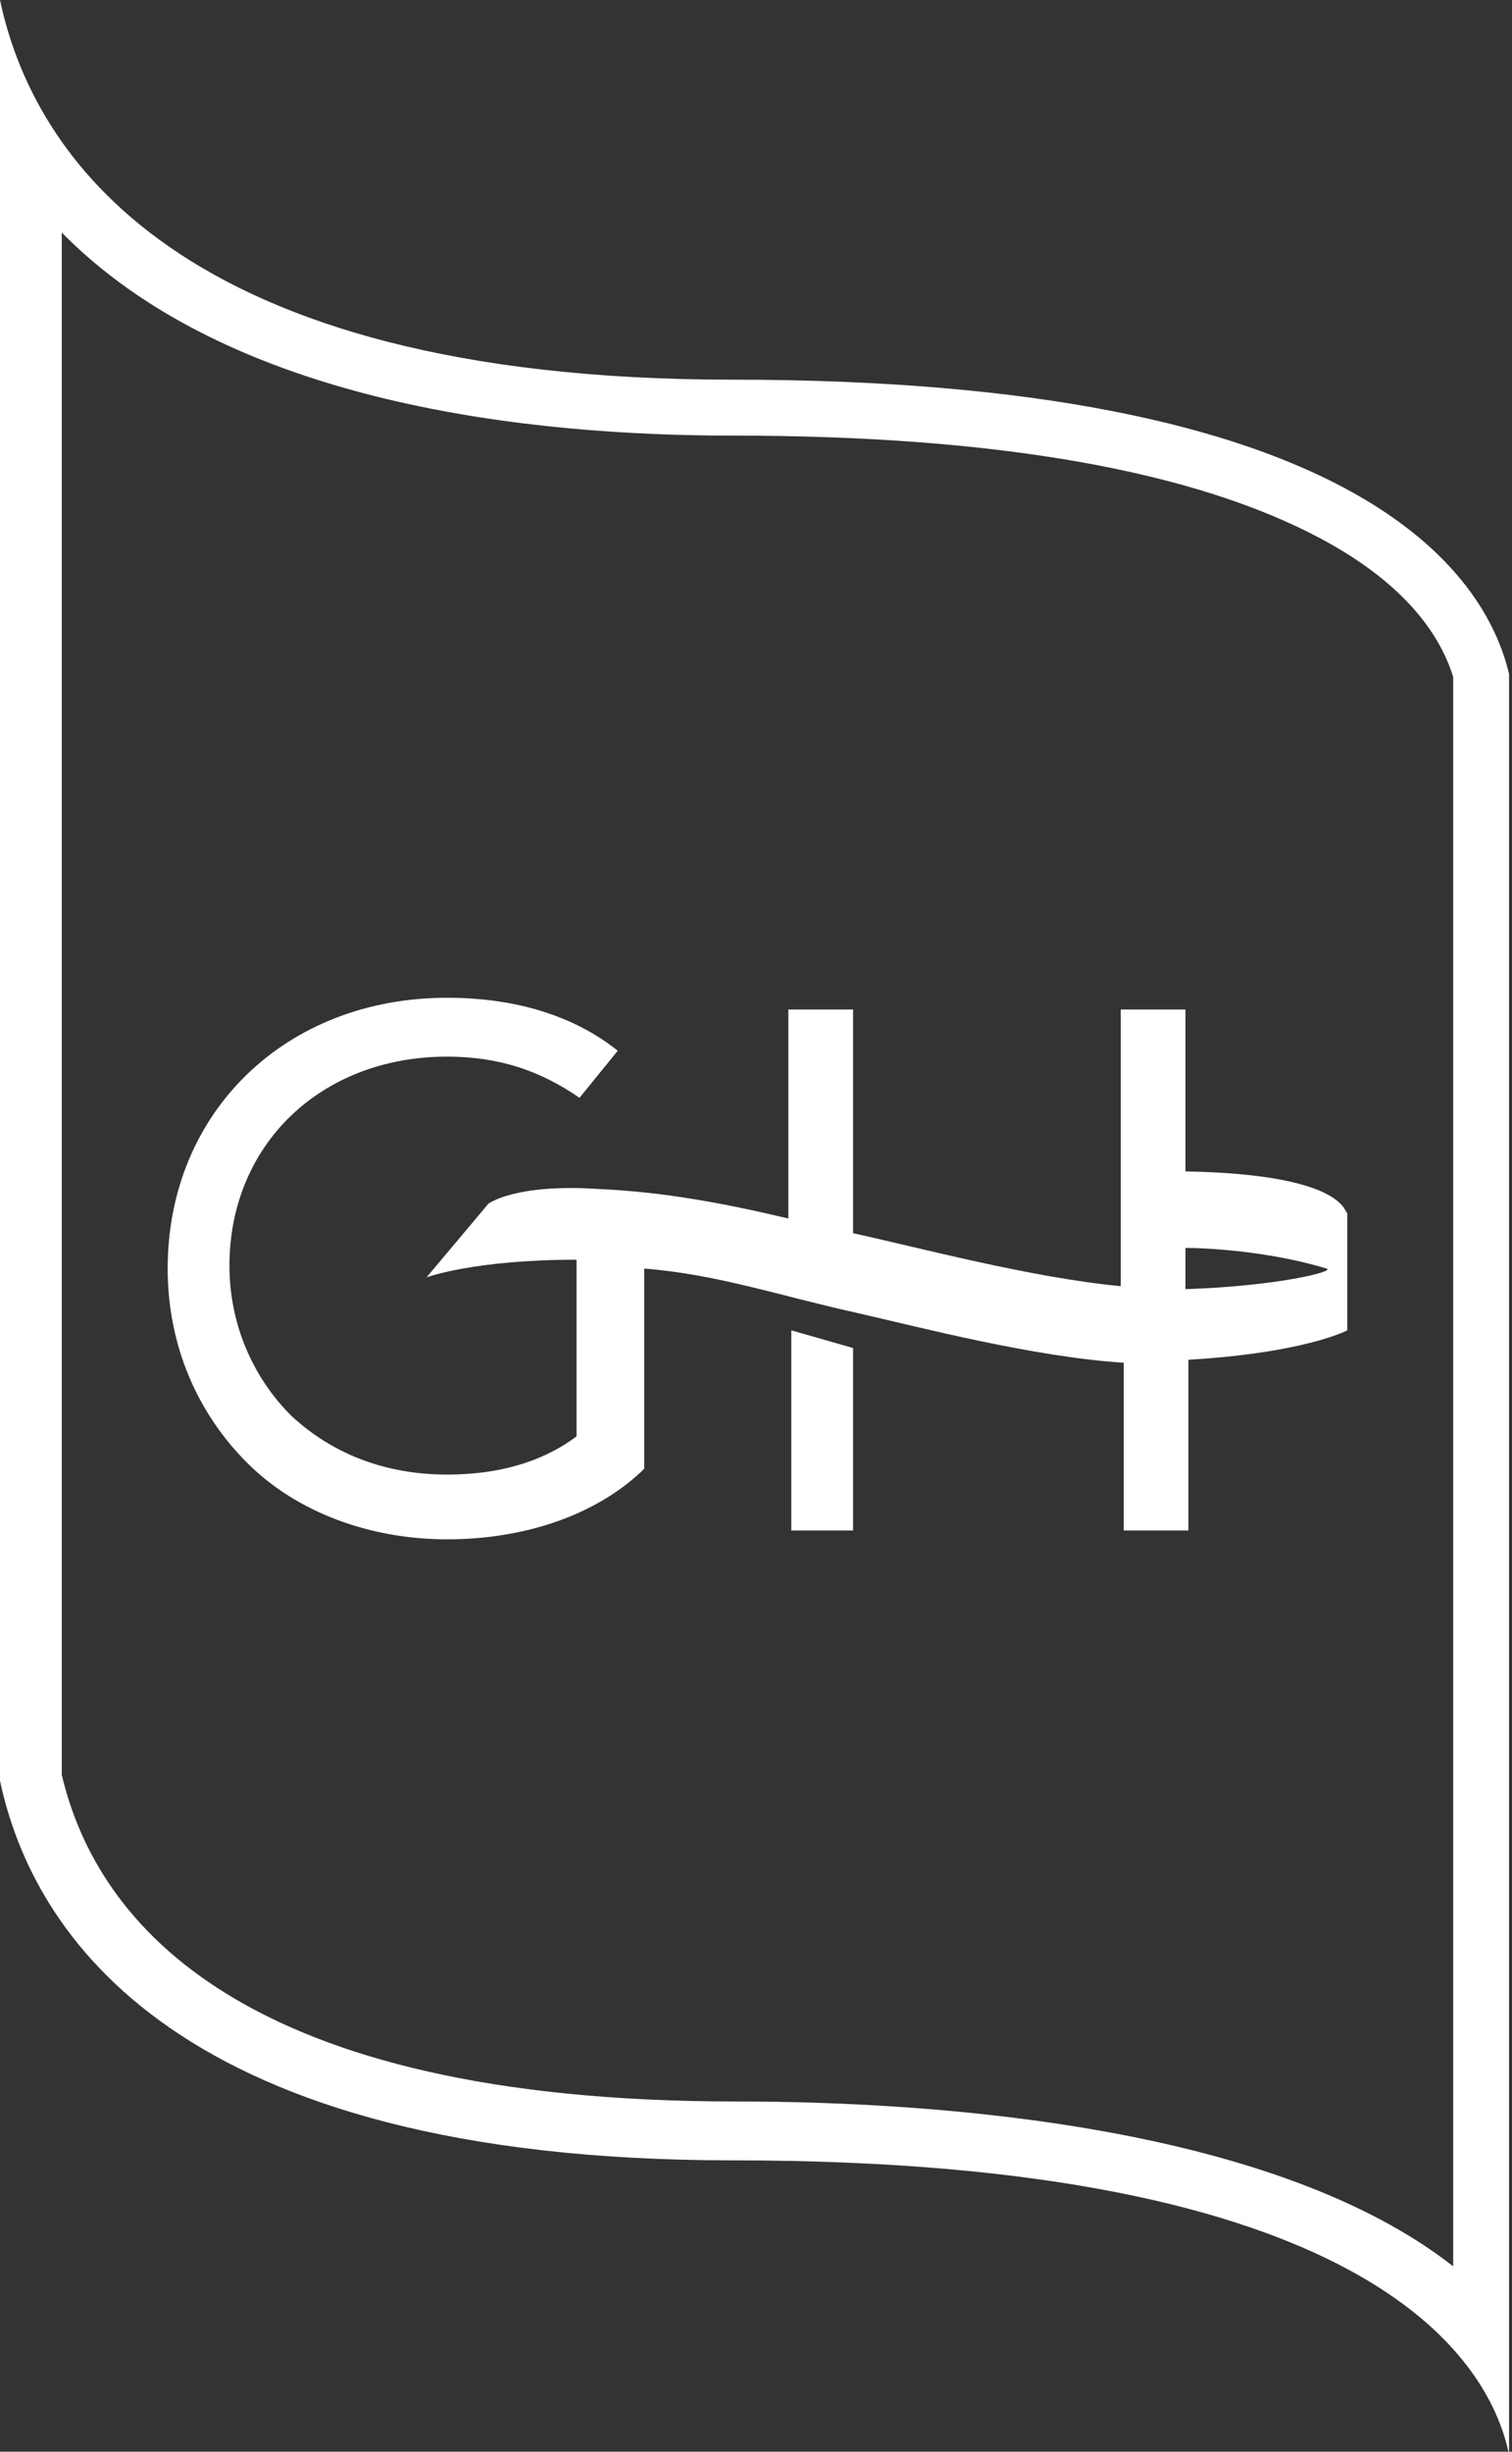 <svg xmlns="http://www.w3.org/2000/svg" xmlns:xlink="http://www.w3.org/1999/xlink" id="Calque_1" x="0px" y="0px" viewBox="0 0 51.4 83.3" style="enable-background:new 0 0 51.4 83.3;" xml:space="preserve"><rect x="0" y="0" width="51.4" height="83.3" fill="#333333" stroke="none"/><g>	<g>		<path style="fill:#FFFFFF;" d="M2,7.8c5.8,6,16.2,7,22.9,7c9,0,15.7,1.2,20,3.5c3,1.6,4.1,3.4,4.5,4.7v4.4V77   c-6-4.7-17.2-5.6-24.4-5.6c-16.7,0-21.7-6-22.9-11.1v-4.4V7.8 M0,0v4.6v51.3v4.6c1.1,5.2,6,12.9,24.9,12.9   c21.4,0,25.7,6.6,26.4,10v-4.6V27.5v-4.6c-0.8-3.4-5.1-10-26.4-10C6,12.9,1.1,5.2,0,0L0,0z"></path>	</g>	<g>		<path style="fill:#FFFFFF;" d="M40.3,39.8v-5.5h-2.2v9.4c-3.1-0.3-6.8-1.3-9.1-1.8v-7.6h-2.2v7.1c-2.1-0.5-4.2-0.9-6.4-1   c-2.9-0.2-3.8,0.5-3.8,0.5l-2.1,2.5c0,0,1.6-0.6,5.1-0.6v6c-1.2,0.9-2.7,1.3-4.4,1.3c-2.1,0-3.9-0.7-5.3-2   c-1.3-1.3-2.1-3.1-2.1-5.1c0-4.1,3.1-7.1,7.4-7.1c1.8,0,3.2,0.5,4.5,1.4l1.3-1.6c-1.5-1.2-3.5-1.8-5.8-1.8c-5.5,0-9.5,3.9-9.5,9.2   c0,2.6,1,4.9,2.7,6.6c1.7,1.7,4.2,2.6,6.8,2.6c2.6,0,5-0.8,6.6-2.3l0.1-0.1v-6.8c2.5,0.2,4.5,0.9,7.2,1.5c2.2,0.5,6,1.5,9.1,1.7   V52h2.2v-5.8c3.4-0.2,5-0.8,5.4-1l0-4C45.7,41.3,45.9,39.9,40.3,39.8z M40.3,43.8v-1.4c0.7,0,2.8,0.1,4.8,0.7   C45.4,43.2,43.4,43.7,40.3,43.8z"></path>		<polygon style="fill:#FFFFFF;" points="26.9,52 29,52 29,45.8 26.9,45.2   "></polygon>	</g></g></svg>